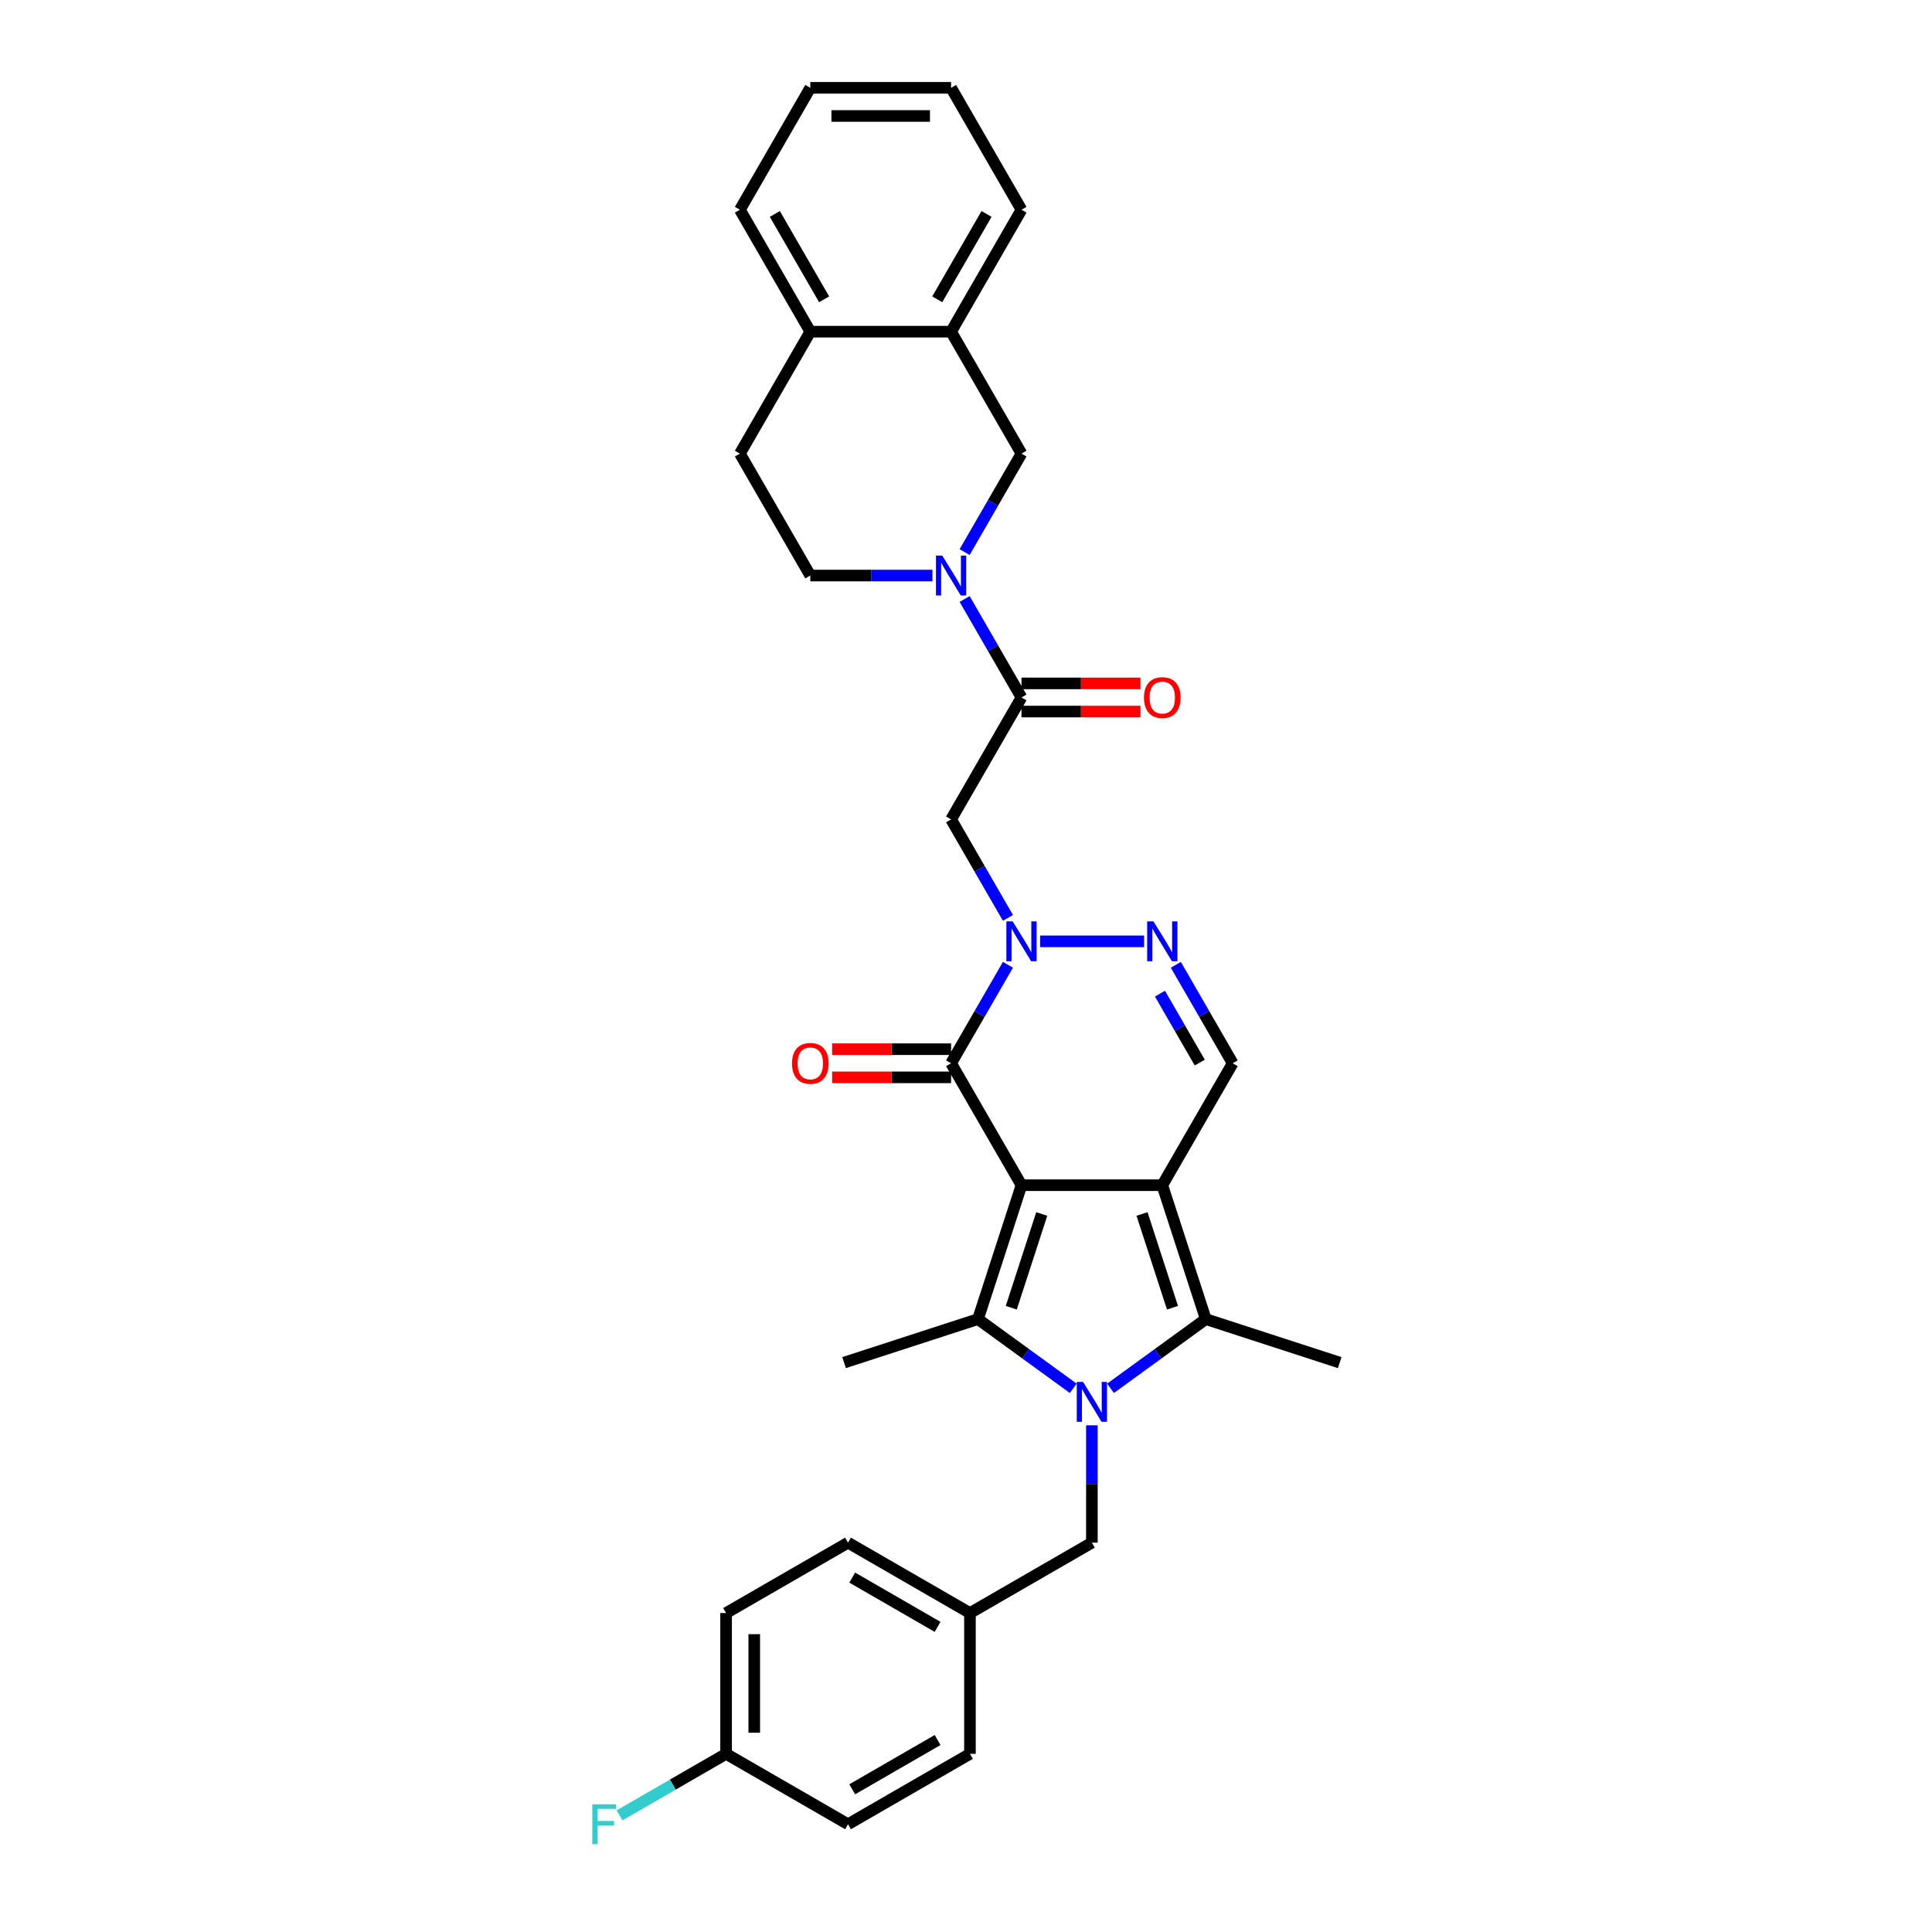 <?xml version='1.0' encoding='iso-8859-1'?>
<svg version='1.1' baseProfile='full'
              xmlns='http://www.w3.org/2000/svg'
                      xmlns:rdkit='http://www.rdkit.org/xml'
                      xmlns:xlink='http://www.w3.org/1999/xlink'
                  xml:space='preserve'
width='1000px' height='1000px' viewBox='0 0 1000 1000'>
<!-- END OF HEADER -->
<rect style='opacity:1.0;fill:#FFFFFF;stroke:none' width='1000' height='1000' x='0' y='0'> </rect>
<path class='bond-0' d='M 528.721,613.459 L 601.596,613.459' style='fill:none;fill-rule:evenodd;stroke:#000000;stroke-width:6px;stroke-linecap:butt;stroke-linejoin:miter;stroke-opacity:1' />
<path class='bond-2' d='M 528.721,613.459 L 506.201,682.767' style='fill:none;fill-rule:evenodd;stroke:#000000;stroke-width:6px;stroke-linecap:butt;stroke-linejoin:miter;stroke-opacity:1' />
<path class='bond-2' d='M 539.205,628.359 L 523.441,676.874' style='fill:none;fill-rule:evenodd;stroke:#000000;stroke-width:6px;stroke-linecap:butt;stroke-linejoin:miter;stroke-opacity:1' />
<path class='bond-4' d='M 528.721,613.459 L 492.284,550.347' style='fill:none;fill-rule:evenodd;stroke:#000000;stroke-width:6px;stroke-linecap:butt;stroke-linejoin:miter;stroke-opacity:1' />
<path class='bond-3' d='M 601.596,613.459 L 624.116,682.767' style='fill:none;fill-rule:evenodd;stroke:#000000;stroke-width:6px;stroke-linecap:butt;stroke-linejoin:miter;stroke-opacity:1' />
<path class='bond-3' d='M 591.112,628.359 L 606.876,676.874' style='fill:none;fill-rule:evenodd;stroke:#000000;stroke-width:6px;stroke-linecap:butt;stroke-linejoin:miter;stroke-opacity:1' />
<path class='bond-9' d='M 601.596,613.459 L 638.033,550.347' style='fill:none;fill-rule:evenodd;stroke:#000000;stroke-width:6px;stroke-linecap:butt;stroke-linejoin:miter;stroke-opacity:1' />
<path class='bond-1' d='M 555.51,718.591 L 530.856,700.679' style='fill:none;fill-rule:evenodd;stroke:#0000FF;stroke-width:6px;stroke-linecap:butt;stroke-linejoin:miter;stroke-opacity:1' />
<path class='bond-1' d='M 530.856,700.679 L 506.201,682.767' style='fill:none;fill-rule:evenodd;stroke:#000000;stroke-width:6px;stroke-linecap:butt;stroke-linejoin:miter;stroke-opacity:1' />
<path class='bond-12' d='M 565.159,737.742 L 565.159,768.109' style='fill:none;fill-rule:evenodd;stroke:#0000FF;stroke-width:6px;stroke-linecap:butt;stroke-linejoin:miter;stroke-opacity:1' />
<path class='bond-12' d='M 565.159,768.109 L 565.159,798.476' style='fill:none;fill-rule:evenodd;stroke:#000000;stroke-width:6px;stroke-linecap:butt;stroke-linejoin:miter;stroke-opacity:1' />
<path class='bond-33' d='M 574.807,718.591 L 599.461,700.679' style='fill:none;fill-rule:evenodd;stroke:#0000FF;stroke-width:6px;stroke-linecap:butt;stroke-linejoin:miter;stroke-opacity:1' />
<path class='bond-33' d='M 599.461,700.679 L 624.116,682.767' style='fill:none;fill-rule:evenodd;stroke:#000000;stroke-width:6px;stroke-linecap:butt;stroke-linejoin:miter;stroke-opacity:1' />
<path class='bond-19' d='M 506.201,682.767 L 436.893,705.286' style='fill:none;fill-rule:evenodd;stroke:#000000;stroke-width:6px;stroke-linecap:butt;stroke-linejoin:miter;stroke-opacity:1' />
<path class='bond-21' d='M 624.116,682.767 L 693.424,705.286' style='fill:none;fill-rule:evenodd;stroke:#000000;stroke-width:6px;stroke-linecap:butt;stroke-linejoin:miter;stroke-opacity:1' />
<path class='bond-5' d='M 492.284,550.347 L 506.998,524.862' style='fill:none;fill-rule:evenodd;stroke:#000000;stroke-width:6px;stroke-linecap:butt;stroke-linejoin:miter;stroke-opacity:1' />
<path class='bond-5' d='M 506.998,524.862 L 521.711,499.376' style='fill:none;fill-rule:evenodd;stroke:#0000FF;stroke-width:6px;stroke-linecap:butt;stroke-linejoin:miter;stroke-opacity:1' />
<path class='bond-14' d='M 492.284,543.059 L 461.494,543.059' style='fill:none;fill-rule:evenodd;stroke:#000000;stroke-width:6px;stroke-linecap:butt;stroke-linejoin:miter;stroke-opacity:1' />
<path class='bond-14' d='M 461.494,543.059 L 430.704,543.059' style='fill:none;fill-rule:evenodd;stroke:#FF0000;stroke-width:6px;stroke-linecap:butt;stroke-linejoin:miter;stroke-opacity:1' />
<path class='bond-14' d='M 492.284,557.634 L 461.494,557.634' style='fill:none;fill-rule:evenodd;stroke:#000000;stroke-width:6px;stroke-linecap:butt;stroke-linejoin:miter;stroke-opacity:1' />
<path class='bond-14' d='M 461.494,557.634 L 430.704,557.634' style='fill:none;fill-rule:evenodd;stroke:#FF0000;stroke-width:6px;stroke-linecap:butt;stroke-linejoin:miter;stroke-opacity:1' />
<path class='bond-6' d='M 538.37,487.235 L 592.189,487.235' style='fill:none;fill-rule:evenodd;stroke:#0000FF;stroke-width:6px;stroke-linecap:butt;stroke-linejoin:miter;stroke-opacity:1' />
<path class='bond-8' d='M 521.711,475.094 L 506.998,449.609' style='fill:none;fill-rule:evenodd;stroke:#0000FF;stroke-width:6px;stroke-linecap:butt;stroke-linejoin:miter;stroke-opacity:1' />
<path class='bond-8' d='M 506.998,449.609 L 492.284,424.124' style='fill:none;fill-rule:evenodd;stroke:#000000;stroke-width:6px;stroke-linecap:butt;stroke-linejoin:miter;stroke-opacity:1' />
<path class='bond-32' d='M 608.606,499.376 L 623.32,524.862' style='fill:none;fill-rule:evenodd;stroke:#0000FF;stroke-width:6px;stroke-linecap:butt;stroke-linejoin:miter;stroke-opacity:1' />
<path class='bond-32' d='M 623.32,524.862 L 638.033,550.347' style='fill:none;fill-rule:evenodd;stroke:#000000;stroke-width:6px;stroke-linecap:butt;stroke-linejoin:miter;stroke-opacity:1' />
<path class='bond-32' d='M 600.397,514.309 L 610.697,532.149' style='fill:none;fill-rule:evenodd;stroke:#0000FF;stroke-width:6px;stroke-linecap:butt;stroke-linejoin:miter;stroke-opacity:1' />
<path class='bond-32' d='M 610.697,532.149 L 620.997,549.989' style='fill:none;fill-rule:evenodd;stroke:#000000;stroke-width:6px;stroke-linecap:butt;stroke-linejoin:miter;stroke-opacity:1' />
<path class='bond-7' d='M 499.293,310.042 L 514.007,335.527' style='fill:none;fill-rule:evenodd;stroke:#0000FF;stroke-width:6px;stroke-linecap:butt;stroke-linejoin:miter;stroke-opacity:1' />
<path class='bond-7' d='M 514.007,335.527 L 528.721,361.012' style='fill:none;fill-rule:evenodd;stroke:#000000;stroke-width:6px;stroke-linecap:butt;stroke-linejoin:miter;stroke-opacity:1' />
<path class='bond-11' d='M 499.293,285.76 L 514.007,260.274' style='fill:none;fill-rule:evenodd;stroke:#0000FF;stroke-width:6px;stroke-linecap:butt;stroke-linejoin:miter;stroke-opacity:1' />
<path class='bond-11' d='M 514.007,260.274 L 528.721,234.789' style='fill:none;fill-rule:evenodd;stroke:#000000;stroke-width:6px;stroke-linecap:butt;stroke-linejoin:miter;stroke-opacity:1' />
<path class='bond-15' d='M 482.635,297.901 L 451.022,297.901' style='fill:none;fill-rule:evenodd;stroke:#0000FF;stroke-width:6px;stroke-linecap:butt;stroke-linejoin:miter;stroke-opacity:1' />
<path class='bond-15' d='M 451.022,297.901 L 419.409,297.901' style='fill:none;fill-rule:evenodd;stroke:#000000;stroke-width:6px;stroke-linecap:butt;stroke-linejoin:miter;stroke-opacity:1' />
<path class='bond-10' d='M 492.284,424.124 L 528.721,361.012' style='fill:none;fill-rule:evenodd;stroke:#000000;stroke-width:6px;stroke-linecap:butt;stroke-linejoin:miter;stroke-opacity:1' />
<path class='bond-16' d='M 528.721,368.3 L 559.511,368.3' style='fill:none;fill-rule:evenodd;stroke:#000000;stroke-width:6px;stroke-linecap:butt;stroke-linejoin:miter;stroke-opacity:1' />
<path class='bond-16' d='M 559.511,368.3 L 590.3,368.3' style='fill:none;fill-rule:evenodd;stroke:#FF0000;stroke-width:6px;stroke-linecap:butt;stroke-linejoin:miter;stroke-opacity:1' />
<path class='bond-16' d='M 528.721,353.725 L 559.511,353.725' style='fill:none;fill-rule:evenodd;stroke:#000000;stroke-width:6px;stroke-linecap:butt;stroke-linejoin:miter;stroke-opacity:1' />
<path class='bond-16' d='M 559.511,353.725 L 590.3,353.725' style='fill:none;fill-rule:evenodd;stroke:#FF0000;stroke-width:6px;stroke-linecap:butt;stroke-linejoin:miter;stroke-opacity:1' />
<path class='bond-13' d='M 528.721,234.789 L 492.284,171.678' style='fill:none;fill-rule:evenodd;stroke:#000000;stroke-width:6px;stroke-linecap:butt;stroke-linejoin:miter;stroke-opacity:1' />
<path class='bond-20' d='M 565.159,798.476 L 502.047,834.914' style='fill:none;fill-rule:evenodd;stroke:#000000;stroke-width:6px;stroke-linecap:butt;stroke-linejoin:miter;stroke-opacity:1' />
<path class='bond-28' d='M 492.284,171.678 L 528.721,108.566' style='fill:none;fill-rule:evenodd;stroke:#000000;stroke-width:6px;stroke-linecap:butt;stroke-linejoin:miter;stroke-opacity:1' />
<path class='bond-28' d='M 485.127,154.923 L 510.633,110.745' style='fill:none;fill-rule:evenodd;stroke:#000000;stroke-width:6px;stroke-linecap:butt;stroke-linejoin:miter;stroke-opacity:1' />
<path class='bond-35' d='M 492.284,171.678 L 419.409,171.678' style='fill:none;fill-rule:evenodd;stroke:#000000;stroke-width:6px;stroke-linecap:butt;stroke-linejoin:miter;stroke-opacity:1' />
<path class='bond-18' d='M 419.409,297.901 L 382.971,234.789' style='fill:none;fill-rule:evenodd;stroke:#000000;stroke-width:6px;stroke-linecap:butt;stroke-linejoin:miter;stroke-opacity:1' />
<path class='bond-17' d='M 419.409,171.678 L 382.971,234.789' style='fill:none;fill-rule:evenodd;stroke:#000000;stroke-width:6px;stroke-linecap:butt;stroke-linejoin:miter;stroke-opacity:1' />
<path class='bond-29' d='M 419.409,171.678 L 382.971,108.566' style='fill:none;fill-rule:evenodd;stroke:#000000;stroke-width:6px;stroke-linecap:butt;stroke-linejoin:miter;stroke-opacity:1' />
<path class='bond-29' d='M 426.565,154.923 L 401.059,110.745' style='fill:none;fill-rule:evenodd;stroke:#000000;stroke-width:6px;stroke-linecap:butt;stroke-linejoin:miter;stroke-opacity:1' />
<path class='bond-24' d='M 502.047,834.914 L 502.047,907.789' style='fill:none;fill-rule:evenodd;stroke:#000000;stroke-width:6px;stroke-linecap:butt;stroke-linejoin:miter;stroke-opacity:1' />
<path class='bond-25' d='M 502.047,834.914 L 438.935,798.476' style='fill:none;fill-rule:evenodd;stroke:#000000;stroke-width:6px;stroke-linecap:butt;stroke-linejoin:miter;stroke-opacity:1' />
<path class='bond-25' d='M 485.293,842.071 L 441.115,816.564' style='fill:none;fill-rule:evenodd;stroke:#000000;stroke-width:6px;stroke-linecap:butt;stroke-linejoin:miter;stroke-opacity:1' />
<path class='bond-22' d='M 375.824,907.789 L 375.824,834.914' style='fill:none;fill-rule:evenodd;stroke:#000000;stroke-width:6px;stroke-linecap:butt;stroke-linejoin:miter;stroke-opacity:1' />
<path class='bond-22' d='M 390.399,896.858 L 390.399,845.845' style='fill:none;fill-rule:evenodd;stroke:#000000;stroke-width:6px;stroke-linecap:butt;stroke-linejoin:miter;stroke-opacity:1' />
<path class='bond-23' d='M 375.824,907.789 L 348.247,923.71' style='fill:none;fill-rule:evenodd;stroke:#000000;stroke-width:6px;stroke-linecap:butt;stroke-linejoin:miter;stroke-opacity:1' />
<path class='bond-23' d='M 348.247,923.71 L 320.67,939.632' style='fill:none;fill-rule:evenodd;stroke:#33CCCC;stroke-width:6px;stroke-linecap:butt;stroke-linejoin:miter;stroke-opacity:1' />
<path class='bond-34' d='M 375.824,907.789 L 438.935,944.226' style='fill:none;fill-rule:evenodd;stroke:#000000;stroke-width:6px;stroke-linecap:butt;stroke-linejoin:miter;stroke-opacity:1' />
<path class='bond-27' d='M 502.047,907.789 L 438.935,944.226' style='fill:none;fill-rule:evenodd;stroke:#000000;stroke-width:6px;stroke-linecap:butt;stroke-linejoin:miter;stroke-opacity:1' />
<path class='bond-27' d='M 485.293,900.632 L 441.115,926.138' style='fill:none;fill-rule:evenodd;stroke:#000000;stroke-width:6px;stroke-linecap:butt;stroke-linejoin:miter;stroke-opacity:1' />
<path class='bond-26' d='M 438.935,798.476 L 375.824,834.914' style='fill:none;fill-rule:evenodd;stroke:#000000;stroke-width:6px;stroke-linecap:butt;stroke-linejoin:miter;stroke-opacity:1' />
<path class='bond-30' d='M 528.721,108.566 L 492.284,45.455' style='fill:none;fill-rule:evenodd;stroke:#000000;stroke-width:6px;stroke-linecap:butt;stroke-linejoin:miter;stroke-opacity:1' />
<path class='bond-31' d='M 382.971,108.566 L 419.409,45.455' style='fill:none;fill-rule:evenodd;stroke:#000000;stroke-width:6px;stroke-linecap:butt;stroke-linejoin:miter;stroke-opacity:1' />
<path class='bond-36' d='M 492.284,45.455 L 419.409,45.455' style='fill:none;fill-rule:evenodd;stroke:#000000;stroke-width:6px;stroke-linecap:butt;stroke-linejoin:miter;stroke-opacity:1' />
<path class='bond-36' d='M 481.352,60.029 L 430.34,60.029' style='fill:none;fill-rule:evenodd;stroke:#000000;stroke-width:6px;stroke-linecap:butt;stroke-linejoin:miter;stroke-opacity:1' />
<path  class='atom-2' d='M 560.597 715.282
L 567.359 726.214
Q 568.03 727.292, 569.108 729.245
Q 570.187 731.198, 570.245 731.315
L 570.245 715.282
L 572.985 715.282
L 572.985 735.921
L 570.158 735.921
L 562.899 723.969
Q 562.054 722.57, 561.15 720.967
Q 560.276 719.363, 560.014 718.868
L 560.014 735.921
L 557.332 735.921
L 557.332 715.282
L 560.597 715.282
' fill='#0000FF'/>
<path  class='atom-6' d='M 524.159 476.916
L 530.922 487.848
Q 531.592 488.926, 532.671 490.879
Q 533.749 492.832, 533.808 492.949
L 533.808 476.916
L 536.548 476.916
L 536.548 497.555
L 533.72 497.555
L 526.462 485.603
Q 525.617 484.204, 524.713 482.601
Q 523.838 480.997, 523.576 480.502
L 523.576 497.555
L 520.894 497.555
L 520.894 476.916
L 524.159 476.916
' fill='#0000FF'/>
<path  class='atom-7' d='M 597.034 476.916
L 603.797 487.848
Q 604.467 488.926, 605.546 490.879
Q 606.624 492.832, 606.683 492.949
L 606.683 476.916
L 609.423 476.916
L 609.423 497.555
L 606.595 497.555
L 599.337 485.603
Q 598.492 484.204, 597.588 482.601
Q 596.713 480.997, 596.451 480.502
L 596.451 497.555
L 593.769 497.555
L 593.769 476.916
L 597.034 476.916
' fill='#0000FF'/>
<path  class='atom-8' d='M 487.722 287.582
L 494.484 298.513
Q 495.155 299.591, 496.233 301.545
Q 497.312 303.498, 497.37 303.614
L 497.37 287.582
L 500.11 287.582
L 500.11 308.22
L 497.283 308.22
L 490.024 296.268
Q 489.179 294.869, 488.275 293.266
Q 487.401 291.663, 487.139 291.167
L 487.139 308.22
L 484.457 308.22
L 484.457 287.582
L 487.722 287.582
' fill='#0000FF'/>
<path  class='atom-15' d='M 409.935 550.405
Q 409.935 545.45, 412.383 542.681
Q 414.832 539.911, 419.409 539.911
Q 423.985 539.911, 426.434 542.681
Q 428.882 545.45, 428.882 550.405
Q 428.882 555.419, 426.405 558.276
Q 423.927 561.103, 419.409 561.103
Q 414.861 561.103, 412.383 558.276
Q 409.935 555.448, 409.935 550.405
M 419.409 558.771
Q 422.557 558.771, 424.248 556.673
Q 425.967 554.545, 425.967 550.405
Q 425.967 546.353, 424.248 544.313
Q 422.557 542.243, 419.409 542.243
Q 416.26 542.243, 414.541 544.284
Q 412.85 546.324, 412.85 550.405
Q 412.85 554.574, 414.541 556.673
Q 416.26 558.771, 419.409 558.771
' fill='#FF0000'/>
<path  class='atom-17' d='M 592.122 361.071
Q 592.122 356.115, 594.571 353.346
Q 597.019 350.577, 601.596 350.577
Q 606.173 350.577, 608.621 353.346
Q 611.07 356.115, 611.07 361.071
Q 611.07 366.084, 608.592 368.941
Q 606.114 371.769, 601.596 371.769
Q 597.049 371.769, 594.571 368.941
Q 592.122 366.114, 592.122 361.071
M 601.596 369.437
Q 604.744 369.437, 606.435 367.338
Q 608.155 365.21, 608.155 361.071
Q 608.155 357.019, 606.435 354.978
Q 604.744 352.909, 601.596 352.909
Q 598.448 352.909, 596.728 354.949
Q 595.037 356.99, 595.037 361.071
Q 595.037 365.239, 596.728 367.338
Q 598.448 369.437, 601.596 369.437
' fill='#FF0000'/>
<path  class='atom-24' d='M 306.576 933.907
L 318.848 933.907
L 318.848 936.268
L 309.345 936.268
L 309.345 942.536
L 317.799 942.536
L 317.799 944.926
L 309.345 944.926
L 309.345 954.545
L 306.576 954.545
L 306.576 933.907
' fill='#33CCCC'/>
</svg>
